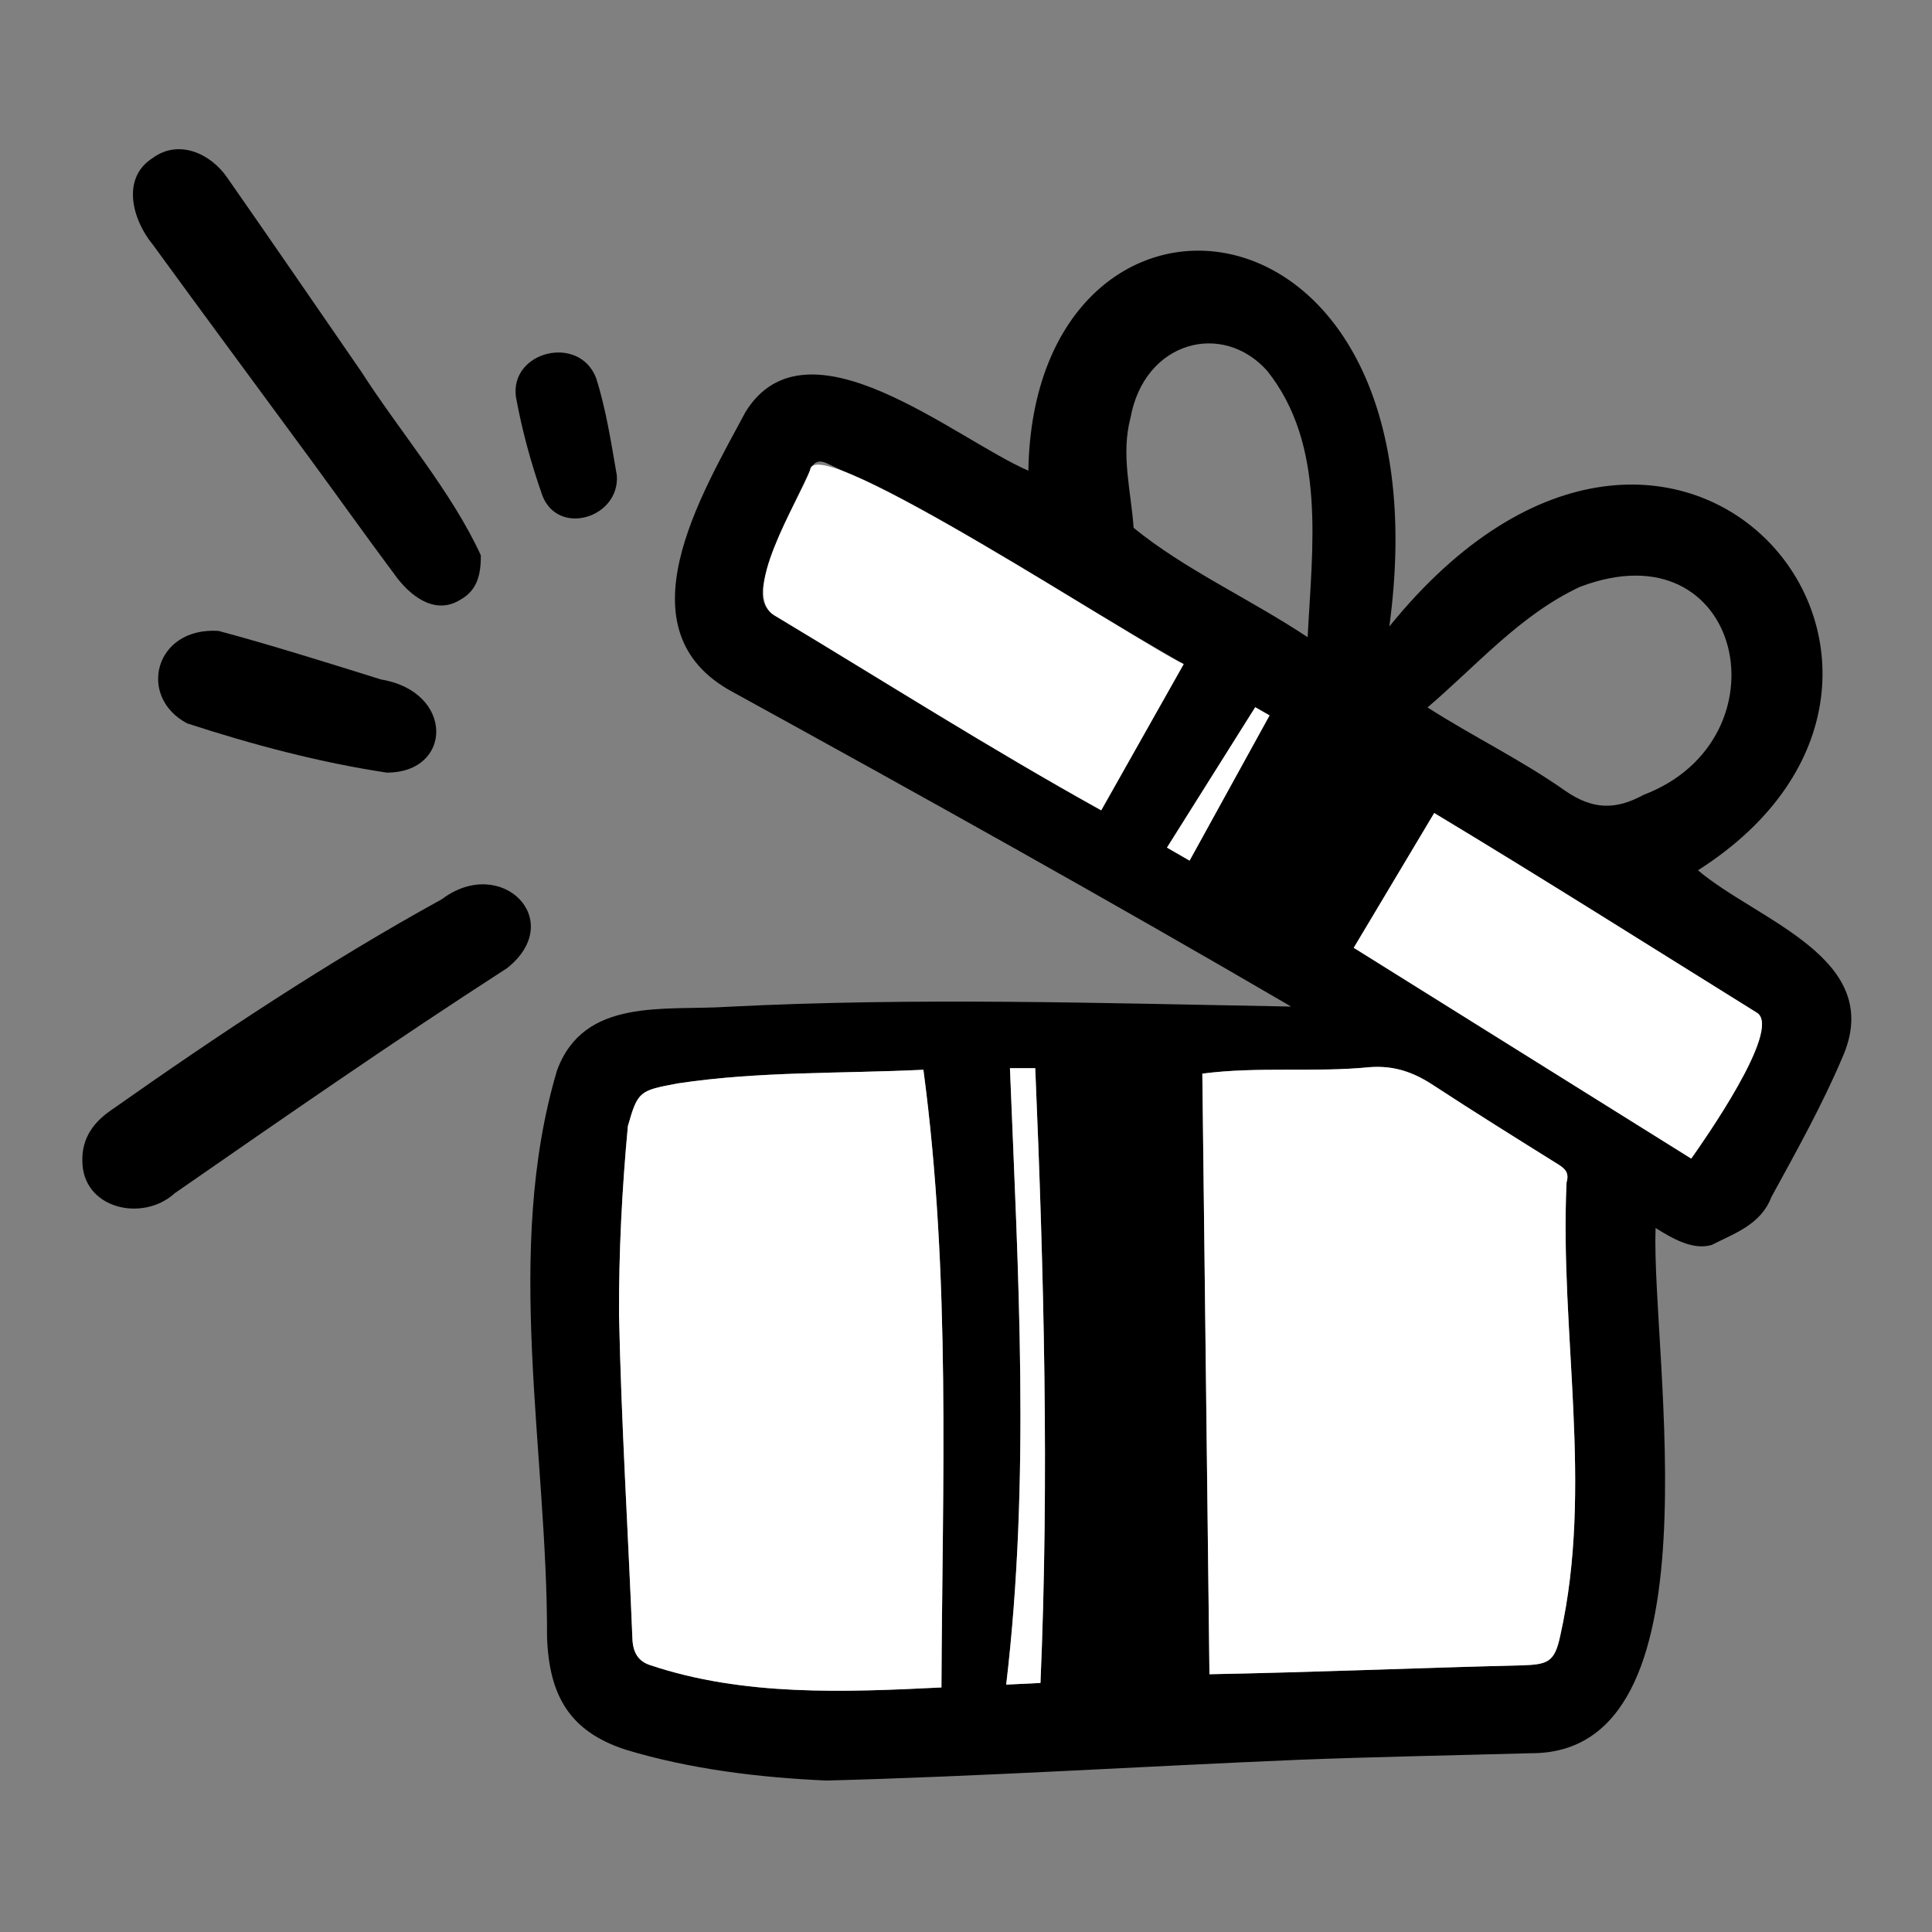 <svg width="960" height="960" viewBox="0 0 960 960" fill="none" xmlns="http://www.w3.org/2000/svg">
<rect x="0" y="0" width="960" height="960" fill="#808080" stroke="none"/>
<path d="M410.743 884.745C377.113 883.26 343.043 879.115 310.866 869.407C283.156 860.364 272.847 842.713 271.82 813.438C272.035 720.873 250.079 621.894 276.757 531.952C290.122 495.404 330.224 502.355 361.755 500.261C455.049 495.515 548.213 498.478 641.562 500.162C549.982 446.71 457.242 395.023 364.262 343.943C307.191 313.432 348.594 245.654 370.429 204.712C400.979 155.328 474.267 217.955 510.99 233.875C513.705 69.662 720.828 86.482 690.35 311.305C833.531 134.295 997.467 334.499 843.717 432.441C873.409 457.665 937.548 476.236 915.324 525.794C905.258 549.457 892.517 572.246 880.194 594.8C874.934 608.546 861.898 612.79 850.601 618.581C841.327 621.361 831.334 615.59 822.642 610.189C820.378 673.721 856.149 871.729 760.575 871.169C722.415 872.226 684.246 872.935 646.106 874.397C567.656 877.679 489.191 882.658 410.743 884.745ZM600.964 831.918C652.333 830.971 703.891 828.769 755.281 827.528C769.209 827.142 772.46 826.106 775.325 812.559C791.831 738.729 774.98 662.338 778.405 587.674C779.738 583.03 778.052 580.945 774.426 578.68C753.566 565.651 732.685 552.645 712.106 539.18C702.463 532.871 693.04 529.421 680.86 530.251C653.002 533.023 625.147 529.847 597.427 533.488C598.602 632.7 599.78 731.98 600.964 831.918ZM458.831 531.56C417.806 533.54 377.188 532.258 336.803 538.339C317.814 541.905 316.94 542.091 311.989 559.569C309.085 590.609 307.462 622.187 307.589 653.343C308.717 707.002 312.085 760.613 314.239 814.255C314.51 820.996 317.005 825.482 323.176 827.426C369.467 842.964 419.887 840.861 467.8 838.489C468.261 736.244 472.551 634.364 458.831 531.56ZM547.188 402.645C560.958 378.23 574.459 354.292 588.166 329.987C529.472 296.33 472.237 258.615 410.802 230.183C406.757 228.387 404.395 229.498 402.548 233.55C397.143 245.412 390.959 256.941 386.029 268.988C383.419 280.471 371.685 298.412 385.638 306.294C439.456 338.629 492.227 372.149 547.188 402.645ZM712.656 403.991C698.961 426.924 685.534 449.408 672.665 470.959C728.74 505.984 784.545 540.841 840.365 575.707C846.111 567.505 885.213 512.205 873.241 503.38C819.898 470.209 766.455 436.393 712.656 403.991ZM709.331 351.517C731.936 366.017 755.769 377.475 777.635 392.861C791.23 402.313 802.666 402.638 816.657 394.963C889.196 367.478 866.473 260.489 784.958 291.655C755.243 305.624 734.143 330.326 709.331 351.517ZM649.758 316.619C652.058 271.691 659.021 221.147 629.688 184.296C607.486 159.366 568.651 169.356 561.713 207.729C556.91 225.983 562.029 244.102 563.285 262.266C588.772 283.08 620.9 297.443 649.758 316.619ZM501.834 530.778C505.93 633.295 512.02 734.985 499.973 837.085C507.153 836.734 512.092 836.493 517 836.253C521.373 734.823 518.717 632.308 514.404 530.778C510.242 530.778 507.013 530.778 501.834 530.778ZM623.717 351.414C609.012 374.805 594.54 397.825 579.86 421.175C584.051 423.585 588.115 425.922 591.098 427.637C604.454 403.385 617.556 379.591 630.833 355.483C628.162 353.956 625.832 352.623 623.717 351.414Z" fill="black"/>
<path d="M40.918 576.526C40.747 565.339 46.635 557.521 55.324 551.569C108.493 514.123 162.569 478.203 219.566 446.8C249.097 424.586 281.866 457.326 251.935 481.083C196.059 517.118 141.448 555.03 86.815 592.911C70.888 607.507 40.734 600.674 40.918 576.526Z" fill="black"/>
<path d="M238.914 275.916C239.081 287.844 235.7 294.048 228.839 297.945C216.032 306.053 203.4 295.832 196.015 285.408C181.772 266.299 167.958 246.869 153.857 227.653C127.898 192.278 101.755 157.036 75.933 121.561C65.772 109.253 60.1 88.509 75.854 78.531C88.75 68.993 104.671 76.263 112.878 88.23C135.261 120.313 157.391 152.573 179.595 184.782C198.592 214.423 224.421 244.299 238.914 275.916Z" fill="black"/>
<path d="M108.549 313.491C132.763 319.914 164.227 329.77 189.393 337.644C225.805 343.719 225.053 383.944 192.18 383.904C158.633 378.861 125.185 369.928 92.994 359.444C68.152 346.322 76.712 311.468 108.549 313.491Z" fill="black"/>
<path d="M306.507 236.236C307.976 257.225 277.613 266.627 269.573 246.431C263.943 230.473 259.421 213.954 256.376 197.315C253.208 174.535 287.815 165.909 296.214 187.879C301.16 203.393 303.709 220.169 306.507 236.236Z" fill="black"/>
<path d="M600.968 831.916C599.783 731.978 598.606 632.698 597.43 533.486C625.14 529.838 653.012 533.022 680.863 530.247C693.044 529.419 702.466 532.869 712.109 539.178C732.688 552.643 753.569 565.649 774.429 578.678C778.055 580.943 779.741 583.028 778.406 587.672C774.984 662.336 791.833 738.724 775.33 812.557C772.463 826.104 769.212 827.139 755.284 827.525C703.897 828.767 652.335 830.97 600.968 831.916Z" fill="white"/>
<path d="M458.833 531.555C472.553 634.359 468.263 736.239 467.802 838.484C419.89 840.861 369.468 842.954 323.178 827.423C317.008 825.477 314.512 820.991 314.242 814.25C312.088 760.608 308.721 706.998 307.593 653.338C307.464 622.181 309.088 590.603 311.99 559.563C316.941 542.085 317.816 541.899 336.805 538.334C377.192 532.253 417.805 533.537 458.833 531.555Z" fill="white"/>
<path d="M547.19 402.641C492.231 372.146 439.457 338.624 385.643 306.291C366.147 296.209 397.184 248.572 402.549 233.547C404.095 212.71 566.92 320.259 588.168 329.983C574.46 354.288 560.959 378.226 547.19 402.641Z" fill="white"/>
<path d="M712.658 403.984C766.458 436.387 819.898 470.201 873.242 503.371C885.363 511.89 846.002 567.673 840.368 575.7C784.547 540.834 728.742 505.977 672.668 470.952C685.537 449.402 698.963 426.918 712.658 403.984Z" fill="white"/>
<path d="M501.837 530.773C507.017 530.773 510.245 530.773 514.408 530.773C518.721 632.301 521.376 734.819 517.004 836.248C512.096 836.488 507.157 836.729 499.977 837.08C512.022 734.979 505.933 633.29 501.837 530.773Z" fill="white"/>
<path d="M623.717 351.414C625.832 352.624 628.162 353.956 630.832 355.483C617.556 379.591 604.453 403.385 591.097 427.637C588.114 425.922 584.05 423.585 579.859 421.175C594.54 397.825 609.012 374.805 623.717 351.414Z" fill="white"/>
</svg>
